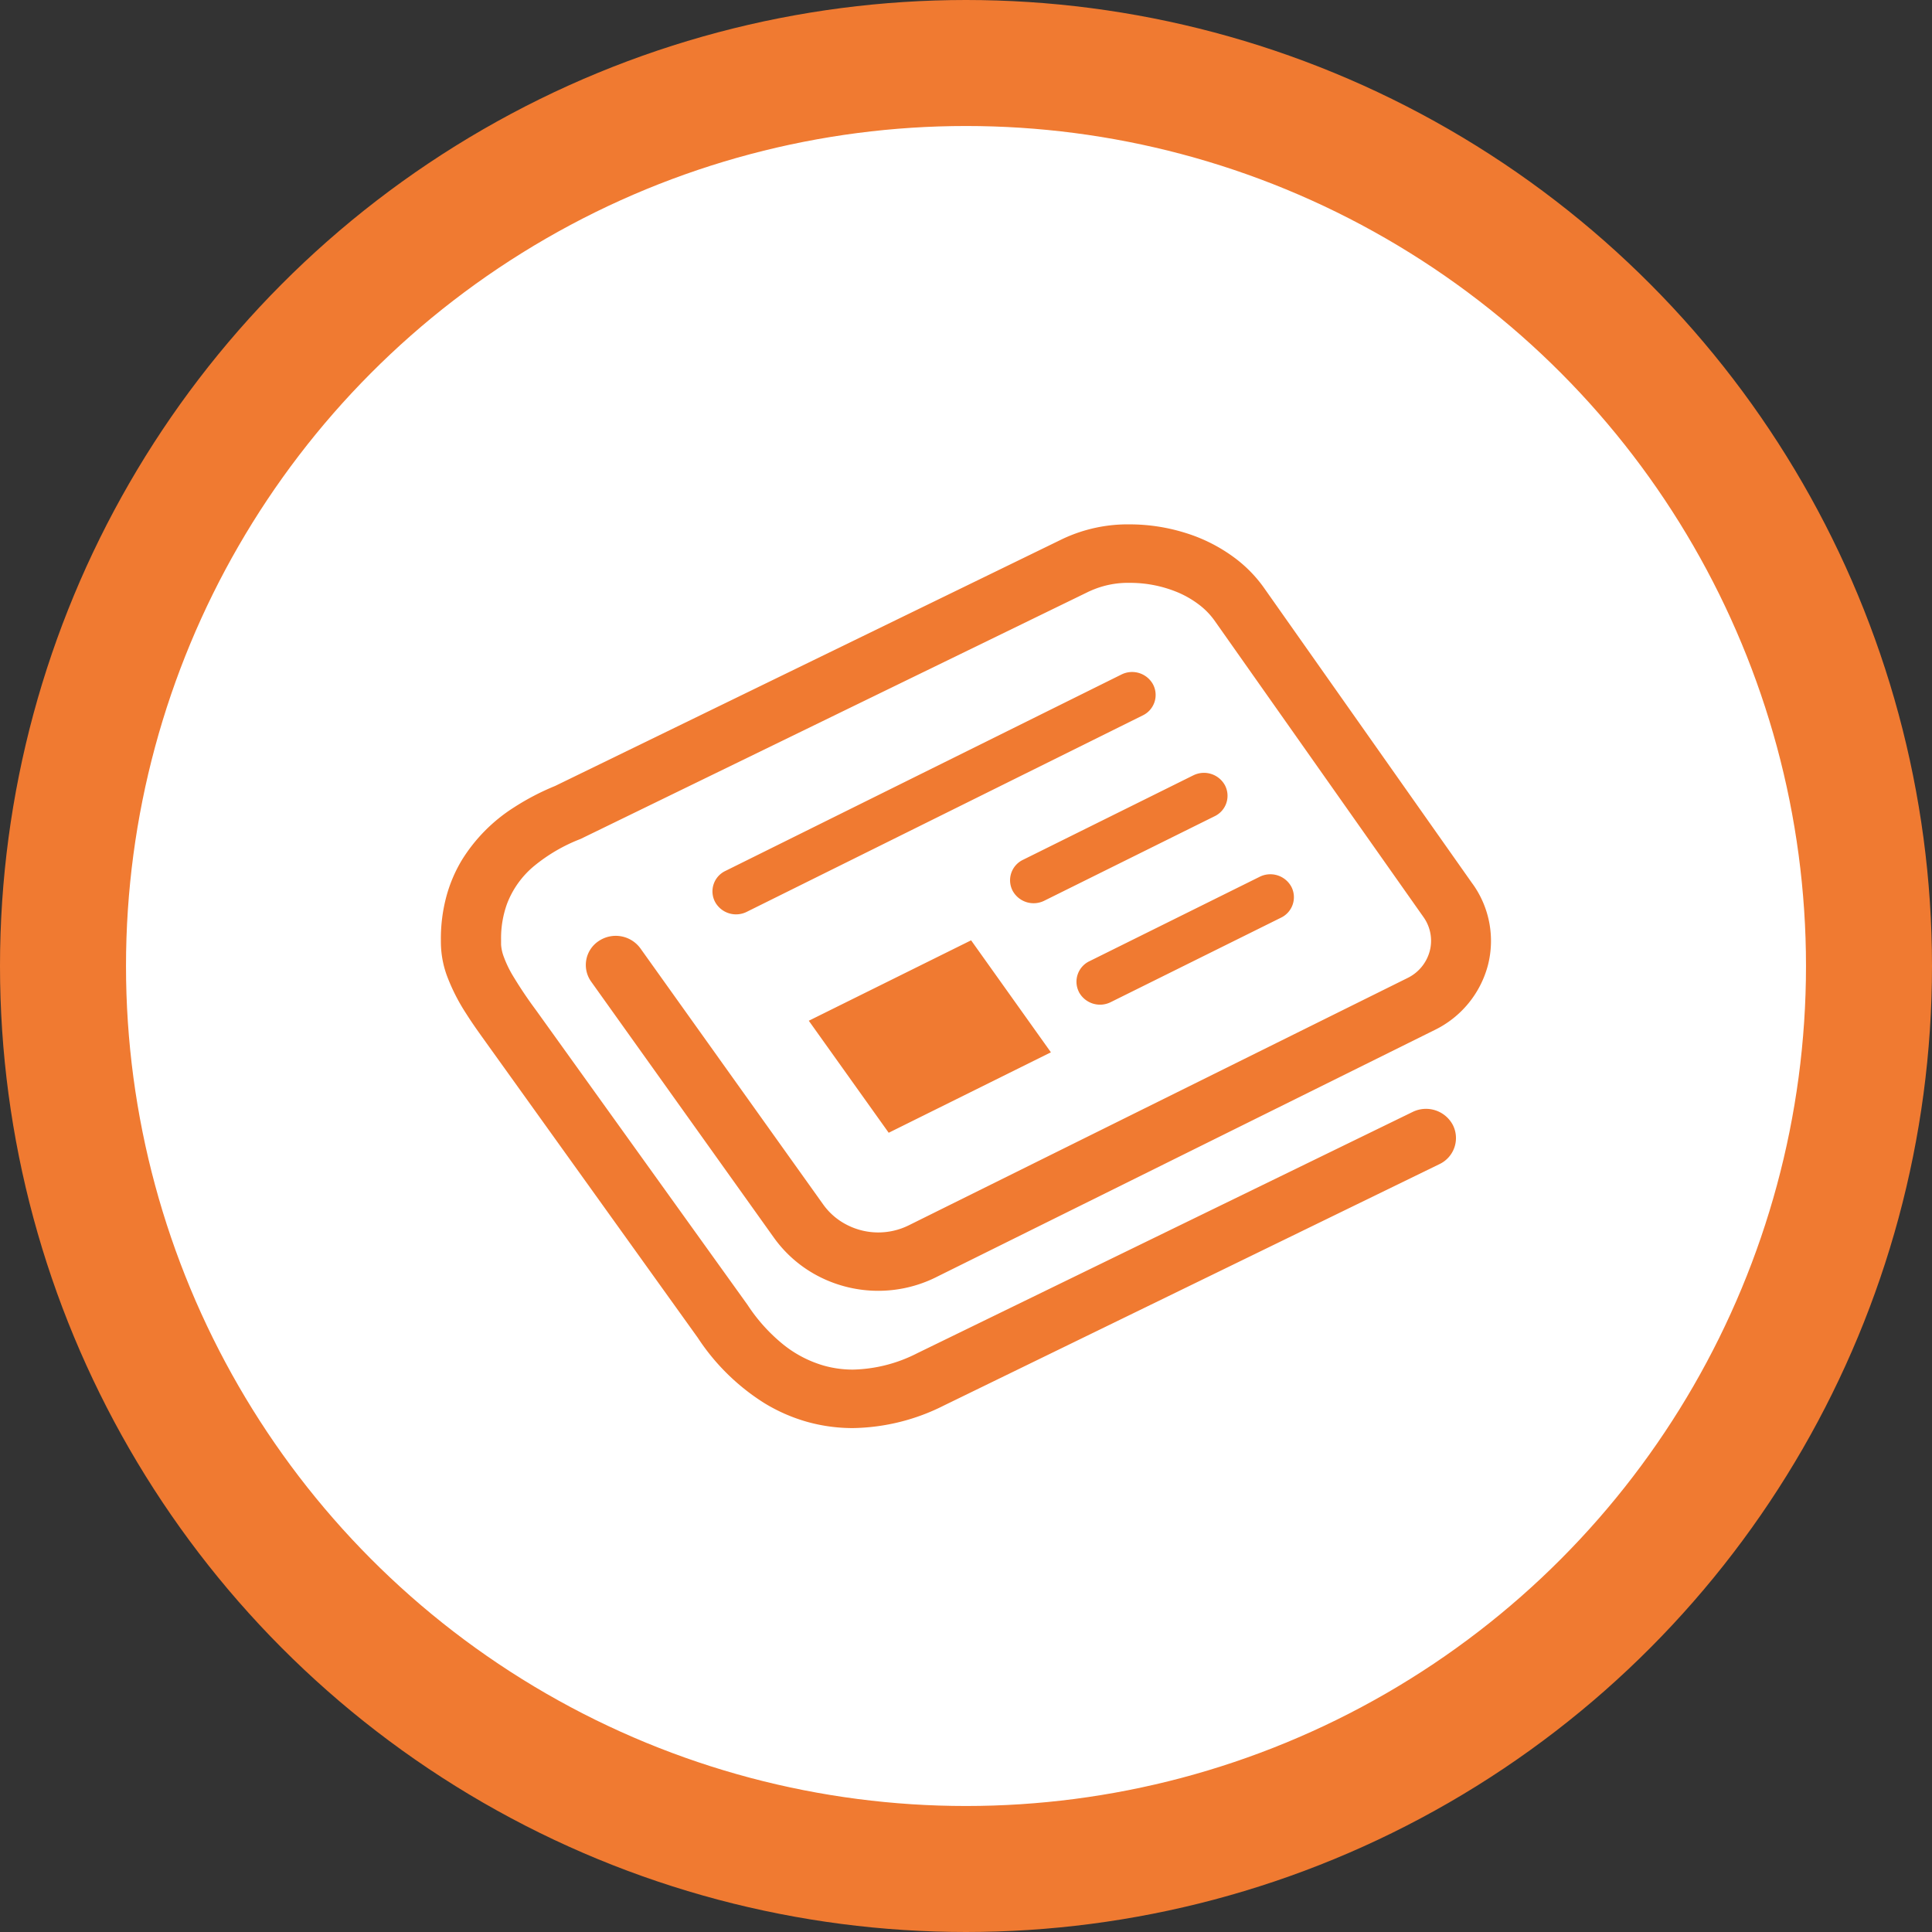 <svg id="ttl_icon_media.svg" xmlns="http://www.w3.org/2000/svg" width="92" height="92" viewBox="0 0 92 92">
  <rect x="0" y="0" width="92" height="92" fill="#333333" stroke="none"/>
  <defs>
    <style>
      .cls-1 {
        fill: #fff;
        stroke: #f07a31;
        stroke-linejoin: round;
        stroke-width: 6px;
      }

      .cls-2 {
        fill: #f07a31;
        fill-rule: evenodd;
      }
    </style>
  </defs>
  <circle id="楕円形_4" data-name="楕円形 4" class="cls-1" cx="46" cy="46" r="43"/>
  <path id="icon4_のコピー" data-name="icon4 のコピー" class="cls-2" d="M687.4,679.121l-18.863,9.355a1.077,1.077,0,0,0-.489,1.467,1.138,1.138,0,0,0,1.509.479l18.861-9.356a1.079,1.079,0,0,0,.491-1.47A1.135,1.135,0,0,0,687.4,679.121Zm-2.02,15.124a1.139,1.139,0,0,0,1.51.477l8.114-4.025a1.081,1.081,0,0,0,.49-1.469,1.138,1.138,0,0,0-1.51-.476l-8.113,4.023A1.081,1.081,0,0,0,685.382,694.245Zm5.445-10.324-8.114,4.024a1.079,1.079,0,0,0-.491,1.47,1.136,1.136,0,0,0,1.508.476l8.114-4.024a1.078,1.078,0,0,0,.491-1.468A1.136,1.136,0,0,0,690.827,683.921Zm-33.664,12.745a0,0,0,0,0,0,0h0Zm46.959-7.581,0,0-9.95-14.121h0a6.387,6.387,0,0,0-1.313-1.352,7.733,7.733,0,0,0-2.43-1.242,8.887,8.887,0,0,0-2.624-.4,7.266,7.266,0,0,0-3.2.692l0,0-24.17,11.765a11.885,11.885,0,0,0-1.961,1.023,7.882,7.882,0,0,0-2.48,2.508,6.8,6.8,0,0,0-.739,1.742,7.745,7.745,0,0,0-.259,2.029c0,0.117,0,.236.007,0.358v0a4.693,4.693,0,0,0,.29,1.4,9.258,9.258,0,0,0,.9,1.769c0.336,0.531.684,1.008,0.964,1.4L667.226,710.7h0a10.4,10.4,0,0,0,3.178,3.119,8.169,8.169,0,0,0,2,.879,8.081,8.081,0,0,0,2.205.306,9.916,9.916,0,0,0,4.343-1.077h0l23.593-11.492a1.374,1.374,0,0,0,.638-1.864,1.446,1.446,0,0,0-1.915-.621L677.68,711.438h0a7.032,7.032,0,0,1-3.066.781,5.1,5.1,0,0,1-1.4-.194,5.536,5.536,0,0,1-1.915-1,8.215,8.215,0,0,1-1.7-1.885l-0.013-.019L659.51,695.084l0,0a19.877,19.877,0,0,1-1.139-1.708,5.333,5.333,0,0,1-.376-0.8,2.027,2.027,0,0,1-.134-0.592h0c0-.084,0-0.167,0-0.25a4.8,4.8,0,0,1,.285-1.7,4.347,4.347,0,0,1,1.293-1.8,8.009,8.009,0,0,1,2.177-1.272l0.043-.018,24.242-11.8,0.006,0a4.374,4.374,0,0,1,1.907-.389,5.891,5.891,0,0,1,2.309.469,4.658,4.658,0,0,1,.975.571,3.506,3.506,0,0,1,.736.755l9.947,14.115,0,0a1.944,1.944,0,0,1,.365,1.134,1.92,1.92,0,0,1-.062.485,2,2,0,0,1-1.053,1.285h0l-23.76,11.781a3.268,3.268,0,0,1-2.913-.009,3.133,3.133,0,0,1-1.162-.991l-8.7-12.189a1.453,1.453,0,0,0-1.987-.349,1.365,1.365,0,0,0-.358,1.933l8.7,12.19a6,6,0,0,0,2.2,1.878,6.189,6.189,0,0,0,5.512.013l0.057-.029,23.705-11.753h0a4.79,4.79,0,0,0,2.529-3.083A4.655,4.655,0,0,0,704.122,689.085Zm-31.606,6.522,3.805,5.334,7.724-3.831-3.8-5.333Z" transform="translate(-634 -647)"/>
</svg>
